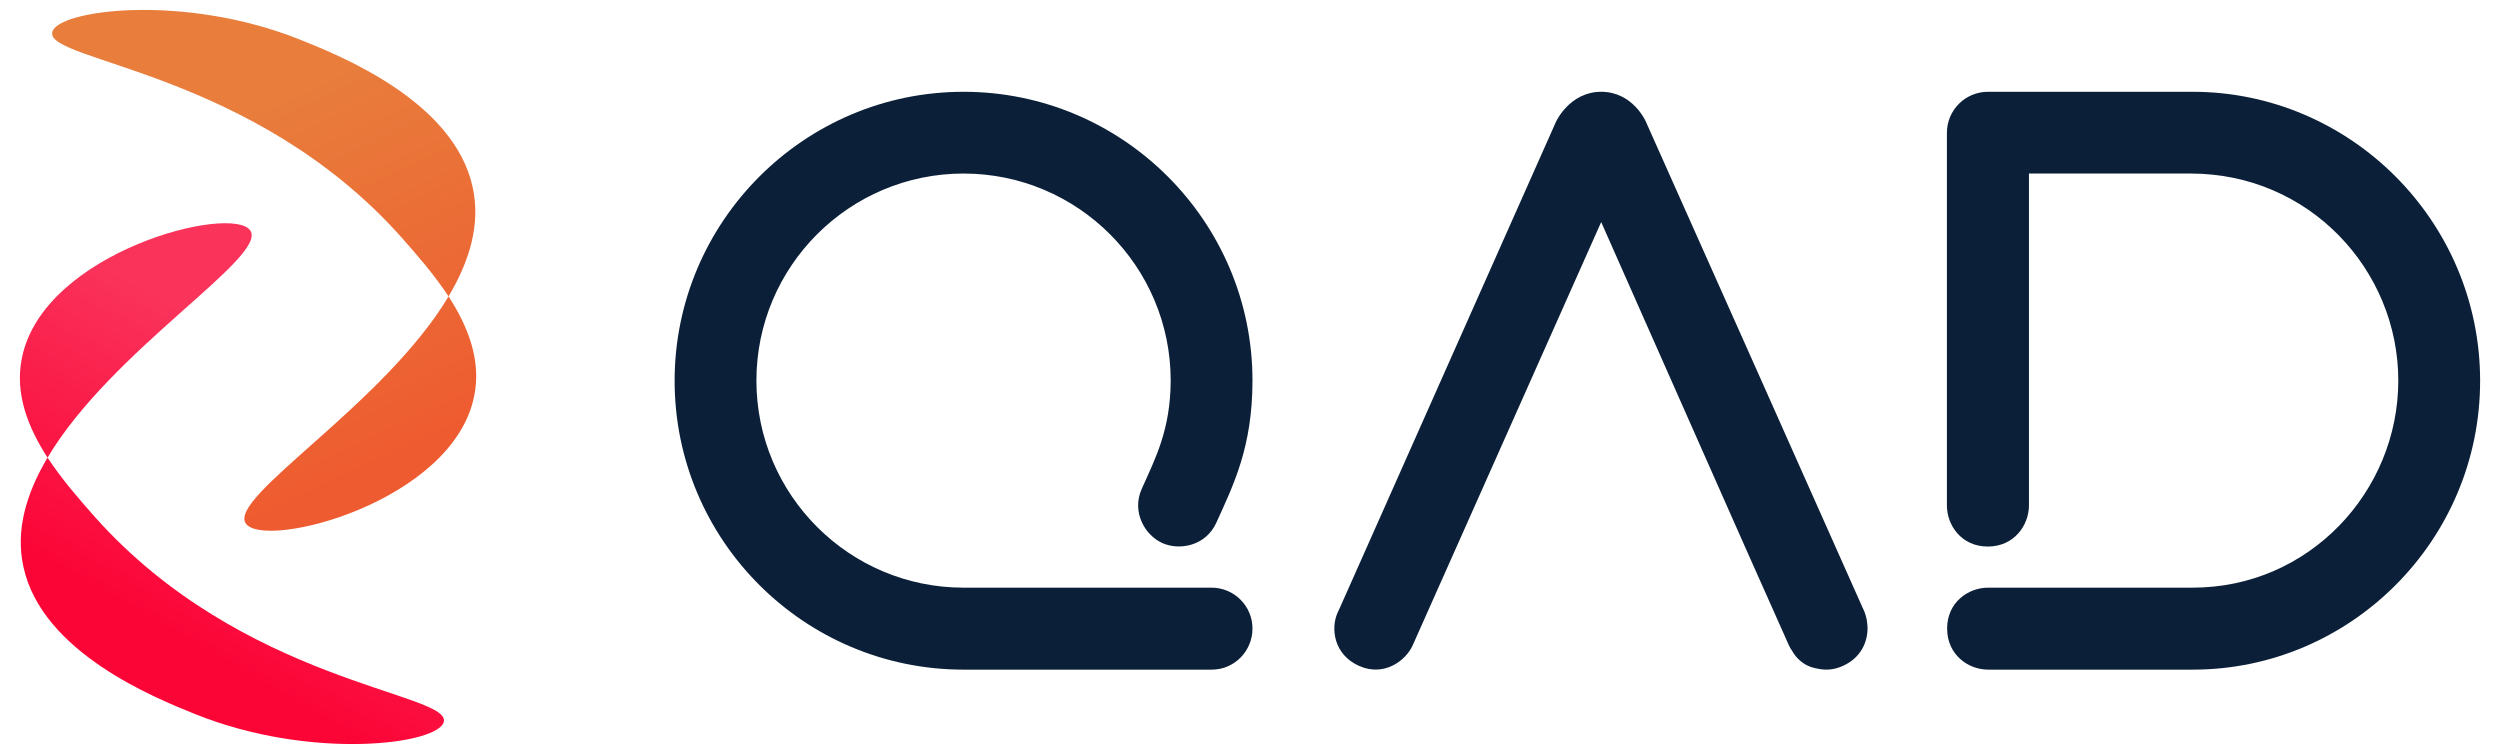 <?xml version="1.0" encoding="UTF-8"?>
<svg width="503px" height="151px" viewBox="0 0 503 151" version="1.1" xmlns="http://www.w3.org/2000/svg" xmlns:xlink="http://www.w3.org/1999/xlink">
    <title>QAD</title>
    <defs>
        <linearGradient x1="67.197%" y1="21.926%" x2="40.992%" y2="80.227%" id="linearGradient-1">
            <stop stop-color="#FA335B" offset="14%"></stop>
            <stop stop-color="#FB0436" offset="100%"></stop>
        </linearGradient>
        <linearGradient x1="36.622%" y1="-11.307%" x2="72.319%" y2="86.061%" id="linearGradient-2">
            <stop stop-color="#E87D3C" offset="33%"></stop>
            <stop stop-color="#EE5B30" offset="100%"></stop>
        </linearGradient>
    </defs>
    <g id="QAD" stroke="none" stroke-width="1" fill="none" fill-rule="evenodd">
        <g id="logo-qad-color" transform="translate(4, 2)" fill-rule="nonzero">
            <g id="Group" transform="translate(131.734, 16.467)" fill="#0B2038">
                <path d="M108.081,116.265 L58.133,116.265 C26.064,116.265 8.42068351e-15,90.211 8.42068351e-15,58.155 C8.42068351e-15,26.099 26.109,-3.32395402e-15 58.133,-3.32395402e-15 C90.157,-3.32395402e-15 116.265,26.054 116.265,58.11 C116.265,71.404 112.485,79.007 109.015,86.654 C106.88,91.412 101.543,92.345 98.118,90.789 C94.649,89.233 91.891,84.565 93.982,79.896 C96.739,73.716 99.764,68.025 99.808,58.11 C99.808,35.124 81.128,16.451 58.133,16.451 C35.138,16.451 16.457,35.124 16.457,58.11 C16.457,81.097 35.138,99.77 58.133,99.77 L108.037,99.77 C112.573,99.77 116.265,103.46 116.265,107.995 C116.265,112.53 112.618,116.265 108.081,116.265 L108.081,116.265 Z" id="Path"></path>
                <path d="M305.464,116.265 C305.375,116.265 305.242,116.265 305.197,116.265 L264.259,116.265 C260.344,116.265 256.027,113.331 256.027,107.995 C256.027,102.66 260.344,99.77 264.259,99.77 L305.419,99.77 C328.87,99.77 346.802,80.43 346.802,58.11 C346.802,35.791 328.87,16.495 305.108,16.451 L272.491,16.451 L272.491,83.231 C272.491,87.143 269.555,91.5 264.215,91.5 C258.875,91.5 255.983,87.188 255.983,83.231 L255.983,8.27 C255.983,3.69 259.676,-3.32395402e-15 264.259,-3.32395402e-15 L305.419,-3.32395402e-15 C337.057,-3.32395402e-15 363.266,25.965 363.266,58.155 C363.266,90.344 337.102,116.265 305.464,116.265 L305.464,116.265 Z" id="Path"></path>
                <path d="M239.614,105.258 C239.48,104.769 239.258,104.28 239.036,103.836 L218.311,57.316 L195.407,5.998 C195.407,5.998 192.827,-3.32395402e-15 186.423,-3.32395402e-15 C180.019,-3.32395402e-15 177.306,6.087 177.306,6.087 L133.899,103.702 C133.588,104.369 133.544,104.502 133.366,104.858 C131.987,107.968 132.61,113.255 137.724,115.521 C142.839,117.787 147.197,114.366 148.531,111.3 L186.423,26.214 L215.331,91.484 L224.181,111.345 C224.359,111.745 224.582,112.144 224.848,112.5 C225.693,114.011 227.028,115.166 228.629,115.743 C228.629,115.743 228.673,115.743 228.673,115.743 C229.162,115.921 229.652,116.01 230.141,116.099 C231.608,116.41 233.254,116.321 235.033,115.521 C238.724,113.877 240.059,110.634 240.016,107.79 C239.97,106.946 239.881,106.102 239.614,105.258 L239.614,105.258 Z" id="Path"></path>
            </g>
            <g id="Group" transform="translate(-0, 0)">
                <path d="M5.567,90.072 L5.567,90.072 C1.651,84.018 -1.064,77.208 0.405,70.041 C4.677,48.587 42.814,38.972 46.374,44.403 C49.845,49.744 18.472,68.35 5.567,90.072 L5.567,90.072 Z M15.001,101.912 C11.975,98.484 8.459,94.478 5.567,90.072 C1.339,97.194 -0.931,104.627 0.716,112.06 C4.454,129.331 27.283,138.456 35.338,141.705 C58.879,151.142 84.6,147.714 85.312,143.13 C86.247,137.299 44.772,135.385 15.001,101.912 L15.001,101.912 Z" id="Shape" fill="url(#linearGradient-1)"></path>
                <path d="M86.248,57.64 L86.248,57.64 C90.164,63.692 92.879,70.501 91.41,77.666 C87.138,99.116 49.001,108.728 45.441,103.299 C41.925,97.959 73.298,79.357 86.248,57.64 Z M76.814,45.802 C79.84,49.229 83.355,53.234 86.248,57.64 C90.475,50.52 92.745,43.088 91.098,35.656 C87.36,18.389 64.576,9.266 56.477,6.017 C32.891,-3.462 7.214,0.01 6.502,4.549 C5.568,10.423 47.043,12.337 76.814,45.802 L76.814,45.802 Z" id="Shape" fill="url(#linearGradient-2)"></path>
            </g>
        </g>
    </g>
</svg>